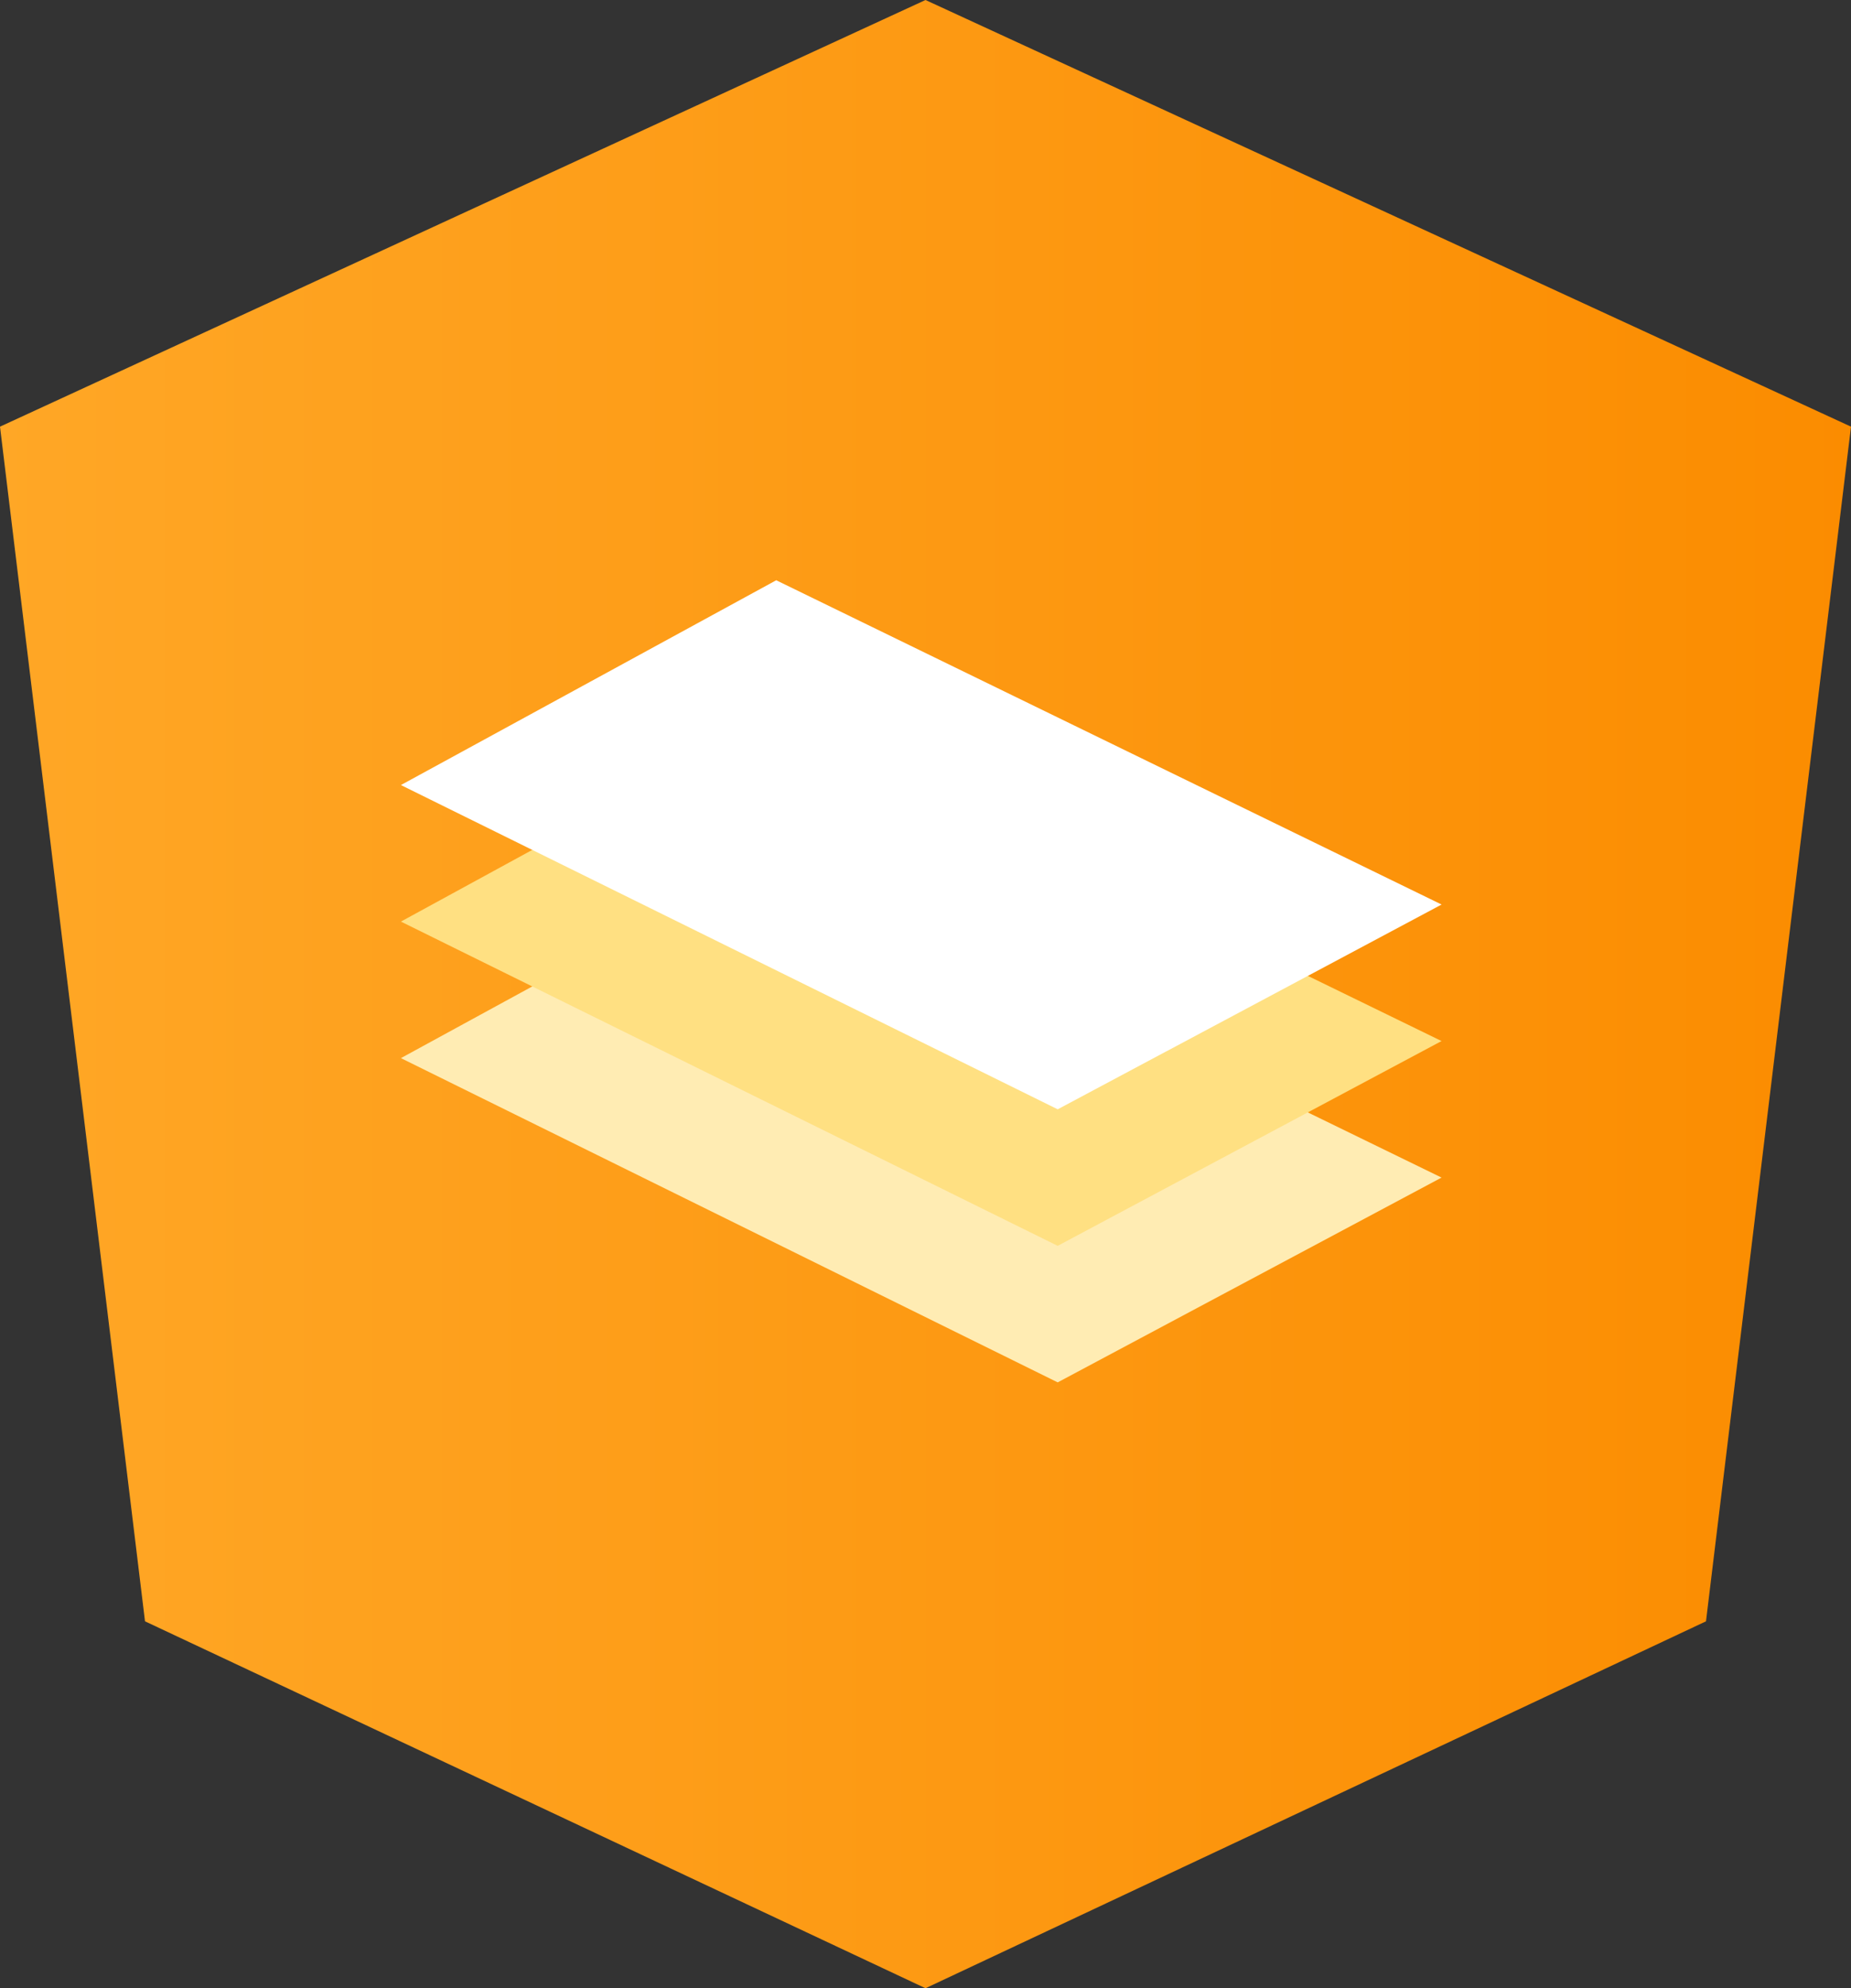 <?xml version="1.0" encoding="UTF-8"?>
<svg width="217" height="233" viewBox="0 0 217 233" fill="none" xmlns="http://www.w3.org/2000/svg">
  <rect x="0" y="0" width="217" height="233" fill="#333333" stroke="none"/>
  <defs>
    <linearGradient id="grad1" x1="0" y1="0" x2="1" y2="0">
      <stop offset="0%" stop-color="#FFA726" />
      <stop offset="100%" stop-color="#FB8C00" />
    </linearGradient>
  </defs>
  <polygon points="0,50 108.5,0 217,50 200,190 108.5,233 17,190" fill="url(#grad1)" />

  <polygon points="47,124 91,100 169,138 124,162" fill="#FFECB3" />
  <polygon points="47,108 91,84 169,122 124,146" fill="#FFE082" />
  <polygon points="47,92 91,68 169,106 124,130" fill="#FFFFFF" />
</svg>
